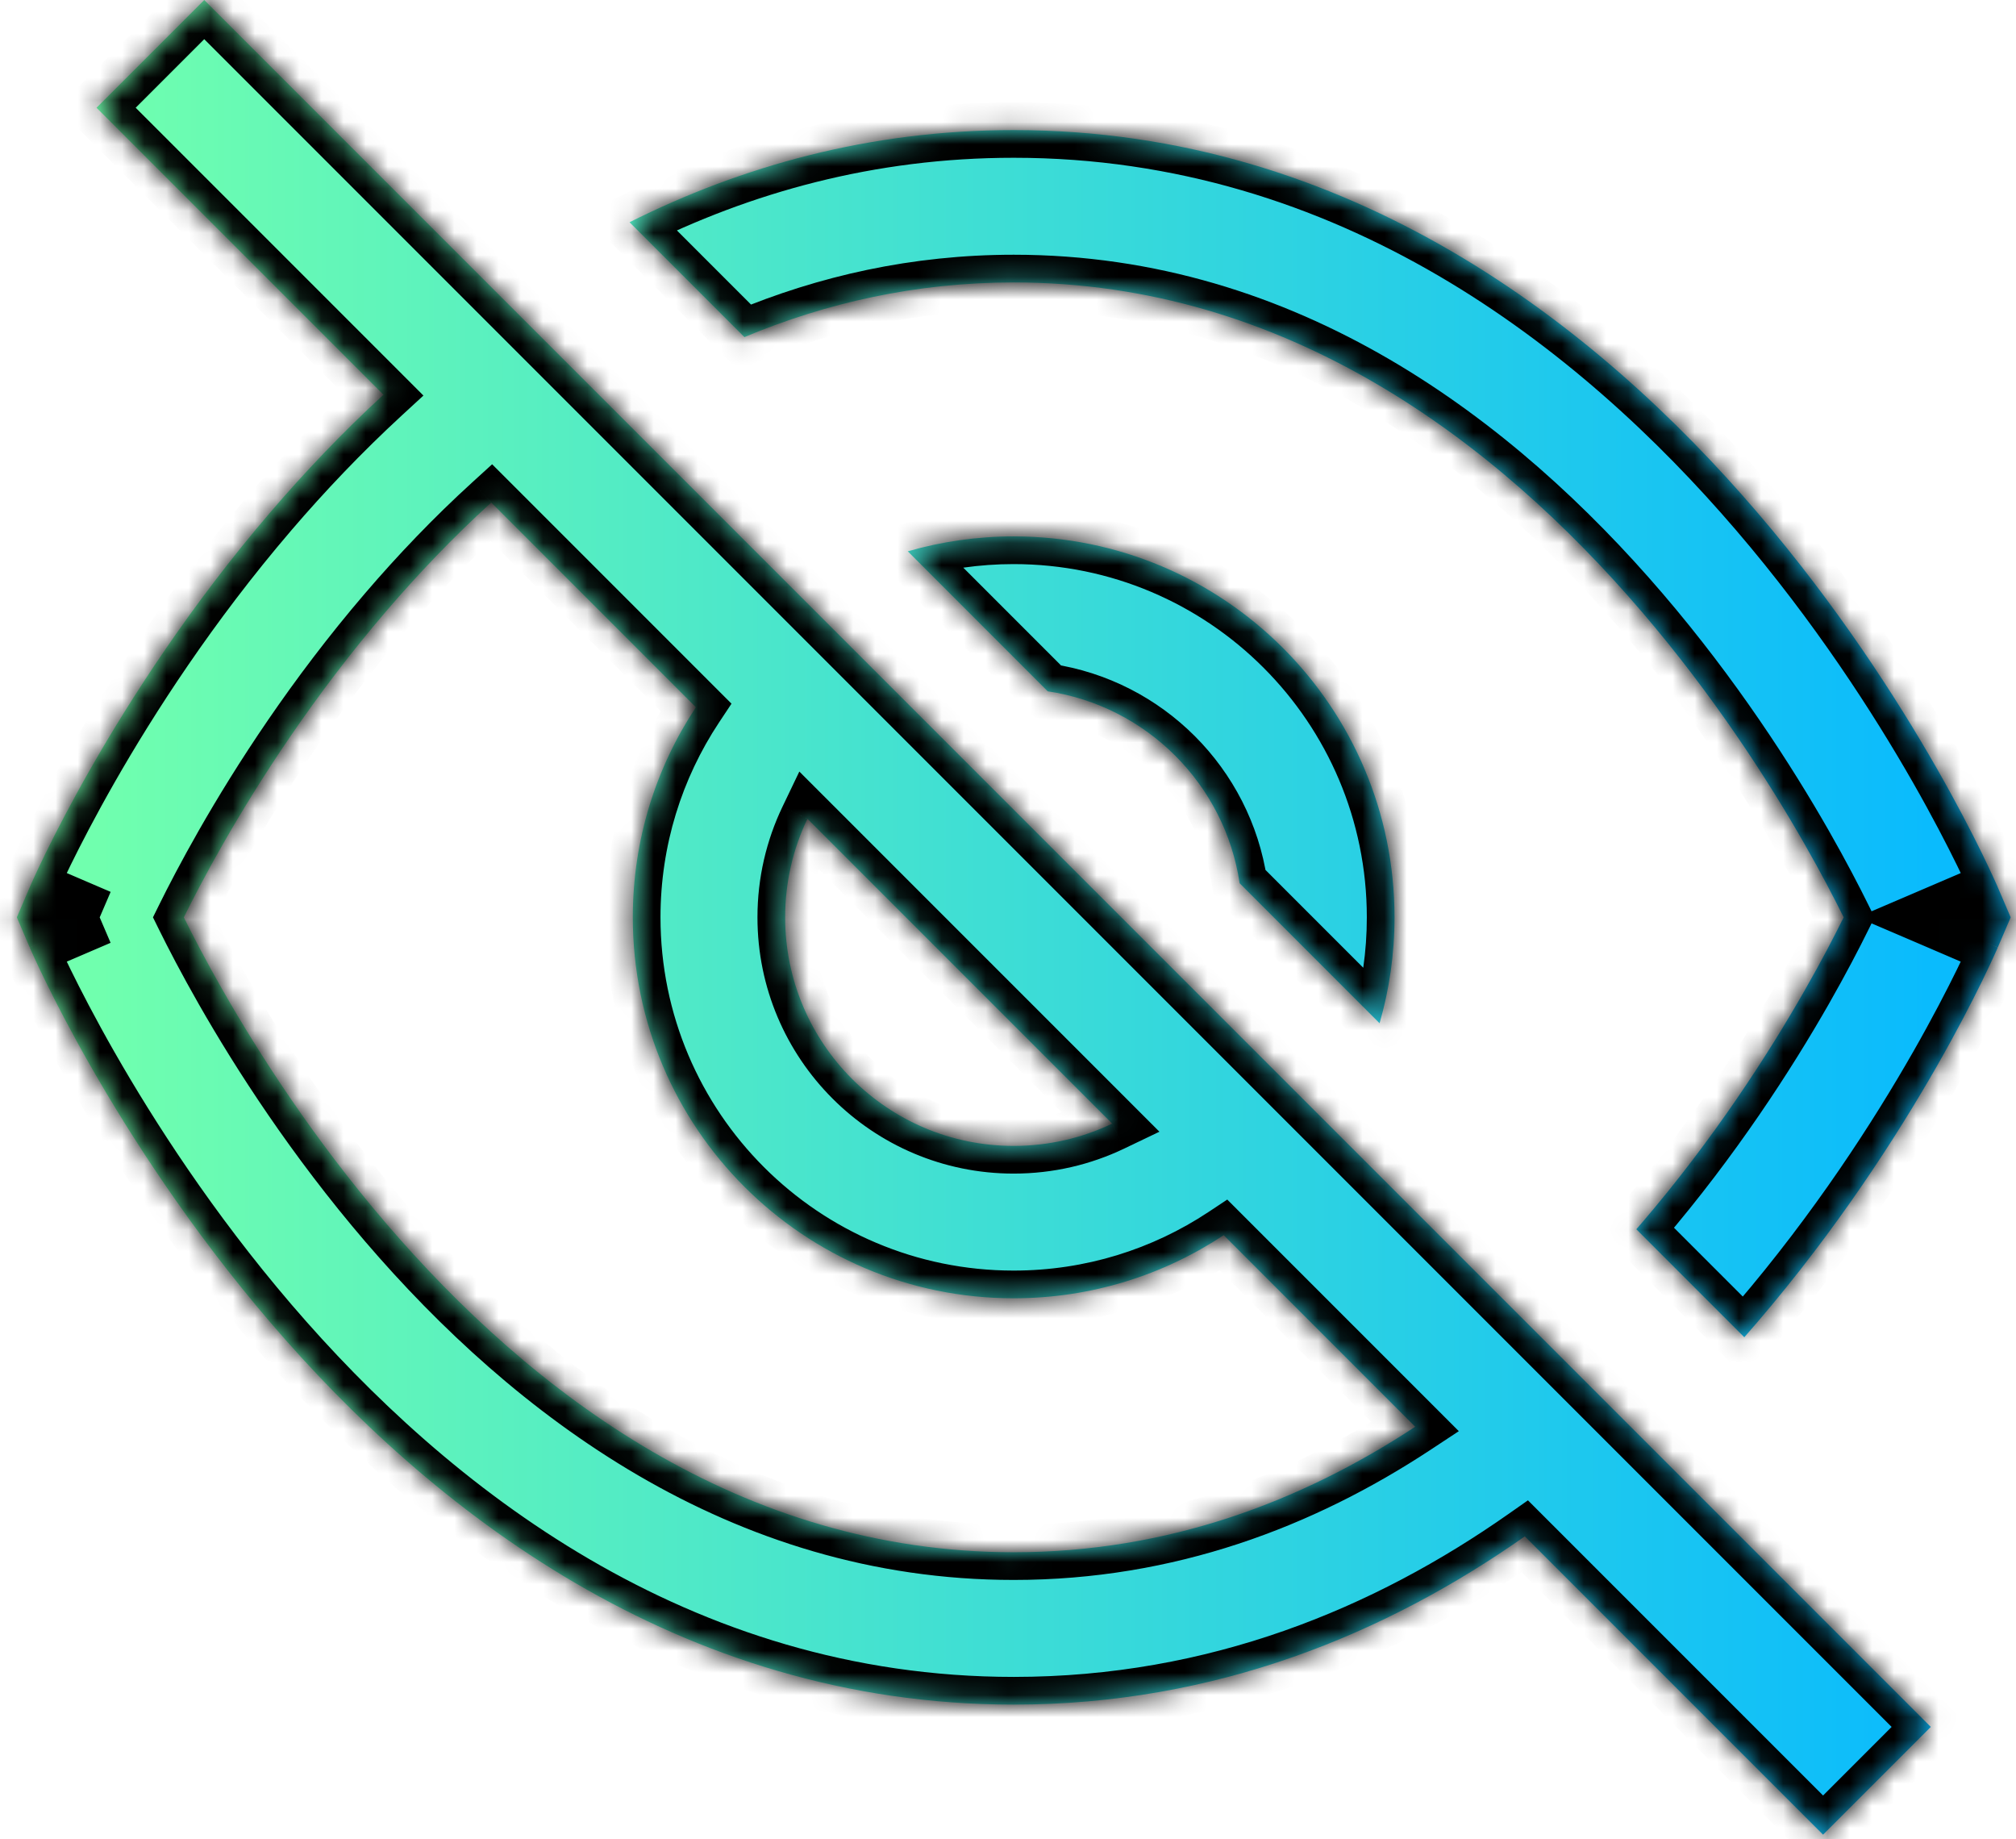 <svg width="91" height="83" viewBox="0 0 91 83" fill="none" xmlns="http://www.w3.org/2000/svg">
<mask id="path-1-inside-1_1267_5454" fill="white">
<path fill-rule="evenodd" clip-rule="evenodd" d="M68.829 69.334L82.291 82.796L87.154 77.934L9.219 0L4.357 4.862L17.308 17.814C15.427 19.544 13.726 21.341 12.205 23.116C8.589 27.334 5.89 31.536 4.094 34.678C3.194 36.253 2.515 37.572 2.057 38.507C1.828 38.975 1.654 39.347 1.535 39.609C1.475 39.739 1.429 39.842 1.396 39.915L1.358 40.002L1.347 40.029L1.341 40.041L0.76 41.398L1.34 42.753L4.5 41.399C1.34 42.753 1.342 42.757 1.343 42.759L1.347 42.768L1.358 42.794L1.396 42.882C1.429 42.955 1.475 43.057 1.535 43.188C1.654 43.45 1.828 43.822 2.057 44.29C2.515 45.225 3.194 46.544 4.094 48.119C5.89 51.261 8.589 55.463 12.205 59.681C19.383 68.056 30.566 76.927 45.76 76.927C54.901 76.927 62.59 73.716 68.829 69.334ZM63.881 64.387L55.236 55.741C52.518 57.541 49.259 58.59 45.755 58.59C36.261 58.59 28.564 50.893 28.564 41.398C28.564 37.895 29.612 34.635 31.412 31.918L22.174 22.679C20.453 24.245 18.87 25.906 17.426 27.591C14.165 31.395 11.707 35.215 10.065 38.09C9.289 39.448 8.7 40.585 8.299 41.398C8.7 42.212 9.289 43.349 10.065 44.706C11.707 47.581 14.165 51.402 17.426 55.206C24.001 62.877 33.447 70.051 45.76 70.051C52.715 70.051 58.756 67.761 63.881 64.387ZM36.446 36.951C35.801 38.298 35.441 39.806 35.441 41.398C35.441 47.095 40.059 51.713 45.755 51.713C47.348 51.713 48.856 51.352 50.203 50.708L36.446 36.951ZM1.341 40.041L4.5 41.398C1.34 40.044 1.341 40.043 1.341 40.041ZM78.736 60.348C78.932 60.126 79.125 59.903 79.315 59.681C82.93 55.463 85.63 51.261 87.426 48.119C88.326 46.544 89.004 45.225 89.462 44.29C89.691 43.822 89.865 43.45 89.985 43.188C90.045 43.057 90.091 42.955 90.123 42.882L90.162 42.794L90.173 42.768L90.177 42.759C90.178 42.757 90.179 42.753 87.019 41.398L90.179 42.753L90.76 41.398L90.179 40.044L90.173 40.029L90.162 40.002L90.123 39.915C90.091 39.842 90.045 39.739 89.985 39.609C89.865 39.347 89.691 38.975 89.462 38.507C89.004 37.572 88.326 36.253 87.426 34.678C85.63 31.536 82.93 27.334 79.315 23.116C72.137 14.741 60.954 5.87 45.76 5.87C39.241 5.87 33.46 7.503 28.417 10.029L33.602 15.213C37.285 13.672 41.337 12.746 45.76 12.746C58.072 12.746 67.519 19.92 74.094 27.591C77.355 31.395 79.813 35.215 81.455 38.09C82.231 39.448 82.82 40.585 83.221 41.398C82.82 42.212 82.231 43.349 81.455 44.706C79.813 47.581 77.355 51.402 74.094 55.206C74.018 55.295 73.941 55.384 73.864 55.472L73.863 55.473L73.862 55.474L78.736 60.348ZM90.179 40.044L87.019 41.398C90.179 40.044 90.18 40.046 90.179 40.044ZM62.273 46.178C62.712 44.66 62.947 43.057 62.947 41.398C62.947 31.904 55.25 24.207 45.755 24.207C44.097 24.207 42.493 24.442 40.976 24.88L47.294 31.198C51.759 31.865 55.289 35.395 55.956 39.86L62.273 46.178Z"/>
</mask>
<path fill-rule="evenodd" clip-rule="evenodd" d="M68.829 69.334L82.291 82.796L87.154 77.934L9.219 0L4.357 4.862L17.308 17.814C15.427 19.544 13.726 21.341 12.205 23.116C8.589 27.334 5.89 31.536 4.094 34.678C3.194 36.253 2.515 37.572 2.057 38.507C1.828 38.975 1.654 39.347 1.535 39.609C1.475 39.739 1.429 39.842 1.396 39.915L1.358 40.002L1.347 40.029L1.341 40.041L0.76 41.398L1.34 42.753L4.5 41.399C1.34 42.753 1.342 42.757 1.343 42.759L1.347 42.768L1.358 42.794L1.396 42.882C1.429 42.955 1.475 43.057 1.535 43.188C1.654 43.45 1.828 43.822 2.057 44.29C2.515 45.225 3.194 46.544 4.094 48.119C5.89 51.261 8.589 55.463 12.205 59.681C19.383 68.056 30.566 76.927 45.76 76.927C54.901 76.927 62.59 73.716 68.829 69.334ZM63.881 64.387L55.236 55.741C52.518 57.541 49.259 58.59 45.755 58.59C36.261 58.59 28.564 50.893 28.564 41.398C28.564 37.895 29.612 34.635 31.412 31.918L22.174 22.679C20.453 24.245 18.87 25.906 17.426 27.591C14.165 31.395 11.707 35.215 10.065 38.09C9.289 39.448 8.7 40.585 8.299 41.398C8.7 42.212 9.289 43.349 10.065 44.706C11.707 47.581 14.165 51.402 17.426 55.206C24.001 62.877 33.447 70.051 45.76 70.051C52.715 70.051 58.756 67.761 63.881 64.387ZM36.446 36.951C35.801 38.298 35.441 39.806 35.441 41.398C35.441 47.095 40.059 51.713 45.755 51.713C47.348 51.713 48.856 51.352 50.203 50.708L36.446 36.951ZM1.341 40.041L4.5 41.398C1.34 40.044 1.341 40.043 1.341 40.041ZM78.736 60.348C78.932 60.126 79.125 59.903 79.315 59.681C82.93 55.463 85.63 51.261 87.426 48.119C88.326 46.544 89.004 45.225 89.462 44.29C89.691 43.822 89.865 43.45 89.985 43.188C90.045 43.057 90.091 42.955 90.123 42.882L90.162 42.794L90.173 42.768L90.177 42.759C90.178 42.757 90.179 42.753 87.019 41.398L90.179 42.753L90.76 41.398L90.179 40.044L90.173 40.029L90.162 40.002L90.123 39.915C90.091 39.842 90.045 39.739 89.985 39.609C89.865 39.347 89.691 38.975 89.462 38.507C89.004 37.572 88.326 36.253 87.426 34.678C85.63 31.536 82.93 27.334 79.315 23.116C72.137 14.741 60.954 5.87 45.76 5.87C39.241 5.87 33.46 7.503 28.417 10.029L33.602 15.213C37.285 13.672 41.337 12.746 45.76 12.746C58.072 12.746 67.519 19.92 74.094 27.591C77.355 31.395 79.813 35.215 81.455 38.09C82.231 39.448 82.82 40.585 83.221 41.398C82.82 42.212 82.231 43.349 81.455 44.706C79.813 47.581 77.355 51.402 74.094 55.206C74.018 55.295 73.941 55.384 73.864 55.472L73.863 55.473L73.862 55.474L78.736 60.348ZM90.179 40.044L87.019 41.398C90.179 40.044 90.18 40.046 90.179 40.044ZM62.273 46.178C62.712 44.66 62.947 43.057 62.947 41.398C62.947 31.904 55.25 24.207 45.755 24.207C44.097 24.207 42.493 24.442 40.976 24.88L47.294 31.198C51.759 31.865 55.289 35.395 55.956 39.86L62.273 46.178Z" fill="url(#paint0_linear_1267_5454)"/>
<path d="M82.291 82.796L81.407 83.68L82.291 84.564L83.175 83.68L82.291 82.796ZM68.829 69.334L69.713 68.451L68.97 67.708L68.11 68.311L68.829 69.334ZM87.154 77.934L88.037 78.818L88.921 77.934L88.037 77.05L87.154 77.934ZM9.219 0L10.103 -0.884L9.219 -1.768L8.335 -0.884L9.219 0ZM4.357 4.862L3.473 3.979L2.589 4.862L3.473 5.746L4.357 4.862ZM17.308 17.814L18.154 18.733L19.113 17.851L18.192 16.93L17.308 17.814ZM12.205 23.116L13.154 23.929L13.154 23.929L12.205 23.116ZM4.094 34.678L3.009 34.058L3.009 34.058L4.094 34.678ZM2.057 38.507L3.18 39.057L3.18 39.057L2.057 38.507ZM1.535 39.609L2.671 40.129L2.672 40.128L1.535 39.609ZM1.396 39.915L0.253 39.41L0.252 39.412L1.396 39.915ZM1.358 40.002L0.214 39.499L0.211 39.506L1.358 40.002ZM1.347 40.029L0.199 39.533L0.197 39.539L1.347 40.029ZM0.76 41.398L-0.389 40.906L-0.6 41.398L-0.389 41.891L0.76 41.398ZM1.34 42.753L0.191 43.245L0.684 44.394L1.833 43.902L1.34 42.753ZM1.343 42.759L0.182 43.222L0.186 43.233L0.19 43.243L1.343 42.759ZM1.347 42.768L0.194 43.252L0.199 43.264L1.347 42.768ZM1.358 42.794L0.211 43.291L0.214 43.298L1.358 42.794ZM1.396 42.882L0.252 43.385L0.253 43.387L1.396 42.882ZM1.535 43.188L2.672 42.669L2.671 42.669L1.535 43.188ZM2.057 44.29L3.18 43.74L3.18 43.74L2.057 44.29ZM4.094 48.119L3.009 48.739L3.009 48.739L4.094 48.119ZM12.205 59.681L13.154 58.868L13.154 58.868L12.205 59.681ZM63.881 64.387L64.569 65.431L65.849 64.587L64.765 63.503L63.881 64.387ZM55.236 55.741L56.12 54.858L55.397 54.135L54.546 54.699L55.236 55.741ZM31.412 31.918L32.454 32.608L33.019 31.756L32.296 31.034L31.412 31.918ZM22.174 22.679L23.058 21.795L22.214 20.952L21.332 21.755L22.174 22.679ZM17.426 27.591L18.375 28.404L18.375 28.404L17.426 27.591ZM10.065 38.09L11.15 38.711L11.15 38.711L10.065 38.09ZM8.299 41.398L7.178 40.845L6.905 41.398L7.178 41.952L8.299 41.398ZM10.065 44.706L11.15 44.086L11.15 44.086L10.065 44.706ZM17.426 55.206L16.477 56.02L16.477 56.02L17.426 55.206ZM36.446 36.951L37.33 36.068L36.081 34.819L35.318 36.412L36.446 36.951ZM50.203 50.708L50.742 51.836L52.335 51.073L51.086 49.824L50.203 50.708ZM4.5 41.398L4.008 42.547L4.994 40.25L4.5 41.398ZM79.315 59.681L80.264 60.495L80.264 60.495L79.315 59.681ZM78.736 60.348L77.852 61.232L78.794 62.174L79.674 61.174L78.736 60.348ZM87.426 48.119L88.511 48.739L88.511 48.739L87.426 48.119ZM89.462 44.29L90.585 44.84L90.585 44.839L89.462 44.29ZM89.985 43.188L91.121 43.709L91.122 43.707L89.985 43.188ZM90.123 42.882L88.98 42.376L88.978 42.38L90.123 42.882ZM90.162 42.794L91.305 43.3L91.31 43.289L90.162 42.794ZM90.173 42.768L91.321 43.262L91.327 43.247L91.334 43.232L90.173 42.768ZM90.177 42.759L89.136 42.067L89.064 42.174L89.016 42.294L90.177 42.759ZM87.019 41.398L86.527 40.249L83.845 41.398L86.527 42.547L87.019 41.398ZM90.179 42.753L89.687 43.902L90.836 44.394L91.328 43.245L90.179 42.753ZM90.76 41.398L91.909 41.891L92.12 41.398L91.909 40.906L90.76 41.398ZM90.173 40.029L91.324 39.541L91.321 39.535L90.173 40.029ZM90.162 40.002L91.31 39.508L91.305 39.497L90.162 40.002ZM90.123 39.915L88.978 40.416L88.98 40.421L90.123 39.915ZM89.985 39.609L91.122 39.09L91.121 39.088L89.985 39.609ZM89.462 38.507L90.585 37.958L90.585 37.957L89.462 38.507ZM87.426 34.678L88.511 34.058L88.511 34.058L87.426 34.678ZM79.315 23.116L80.264 22.302L80.264 22.302L79.315 23.116ZM28.417 10.029L27.857 8.912L26.308 9.688L27.533 10.913L28.417 10.029ZM33.602 15.213L32.718 16.097L33.311 16.69L34.084 16.367L33.602 15.213ZM74.094 27.591L75.043 26.777L75.043 26.777L74.094 27.591ZM81.455 38.09L80.37 38.711L80.37 38.711L81.455 38.09ZM83.221 41.398L84.342 41.951L84.615 41.398L84.342 40.846L83.221 41.398ZM81.455 44.706L80.37 44.086L80.37 44.086L81.455 44.706ZM74.094 55.206L73.145 54.393L73.144 54.393L74.094 55.206ZM73.864 55.472L72.919 54.654L72.915 54.659L73.864 55.472ZM73.862 55.474L72.913 54.661L72.16 55.54L72.978 56.358L73.862 55.474ZM62.273 46.178L61.39 47.062L62.887 48.559L63.474 46.525L62.273 46.178ZM40.976 24.88L40.629 23.679L38.595 24.267L40.092 25.764L40.976 24.88ZM47.294 31.198L46.41 32.081L46.701 32.373L47.109 32.434L47.294 31.198ZM55.956 39.86L54.72 40.045L54.781 40.453L55.072 40.744L55.956 39.86ZM83.175 81.913L69.713 68.451L67.945 70.218L81.407 83.68L83.175 81.913ZM86.27 77.05L81.407 81.913L83.175 83.68L88.037 78.818L86.27 77.05ZM8.335 0.884L86.27 78.818L88.037 77.05L10.103 -0.884L8.335 0.884ZM5.241 5.746L10.103 0.884L8.335 -0.884L3.473 3.979L5.241 5.746ZM18.192 16.93L5.241 3.979L3.473 5.746L16.424 18.697L18.192 16.93ZM16.462 16.894C14.54 18.661 12.805 20.495 11.256 22.302L13.154 23.929C14.647 22.187 16.314 20.426 18.154 18.733L16.462 16.894ZM11.256 22.302C7.576 26.595 4.832 30.867 3.009 34.058L5.179 35.298C6.947 32.205 9.603 28.072 13.154 23.929L11.256 22.302ZM3.009 34.058C2.094 35.659 1.403 37.002 0.935 37.957L3.18 39.057C3.628 38.143 4.294 36.848 5.179 35.298L3.009 34.058ZM0.935 37.957C0.7 38.436 0.521 38.819 0.398 39.089L2.672 40.128C2.787 39.876 2.956 39.514 3.18 39.057L0.935 37.957ZM0.398 39.089C0.336 39.224 0.288 39.331 0.253 39.41L2.54 40.421C2.57 40.353 2.614 40.255 2.671 40.129L0.398 39.089ZM0.252 39.412L0.214 39.499L2.502 40.506L2.541 40.419L0.252 39.412ZM0.211 39.506L0.199 39.533L2.494 40.526L2.505 40.499L0.211 39.506ZM0.197 39.539L0.191 39.552L2.491 40.531L2.497 40.519L0.197 39.539ZM0.192 39.549L-0.389 40.906L1.909 41.891L2.49 40.534L0.192 39.549ZM-0.389 41.891L0.191 43.245L2.489 42.26L1.909 40.906L-0.389 41.891ZM1.833 43.902L4.992 42.548L4.008 40.25L0.848 41.604L1.833 43.902ZM4.008 40.25C2.428 40.927 1.637 41.267 1.24 41.439C1.043 41.524 0.94 41.569 0.885 41.593C0.861 41.604 0.834 41.616 0.809 41.628C0.802 41.631 0.79 41.637 0.776 41.644C0.765 41.65 0.734 41.666 0.696 41.689C0.677 41.7 0.642 41.722 0.6 41.753C0.565 41.779 0.479 41.845 0.389 41.95C0.297 42.059 0.133 42.291 0.099 42.636C0.065 42.976 0.189 43.24 0.182 43.222L2.504 42.295C2.497 42.277 2.62 42.541 2.587 42.881C2.553 43.226 2.388 43.458 2.297 43.566C2.207 43.672 2.12 43.738 2.086 43.763C2.044 43.794 2.009 43.816 1.991 43.828C1.953 43.85 1.924 43.865 1.915 43.87C1.902 43.876 1.892 43.881 1.888 43.883C1.876 43.889 1.873 43.89 1.898 43.879C1.942 43.859 2.035 43.819 2.232 43.733C2.625 43.563 3.412 43.225 4.992 42.548L4.008 40.25ZM0.19 43.243L0.194 43.252L2.499 42.284L2.495 42.275L0.19 43.243ZM0.199 43.264L0.211 43.291L2.505 42.298L2.494 42.271L0.199 43.264ZM0.214 43.298L0.252 43.385L2.541 42.378L2.502 42.291L0.214 43.298ZM0.253 43.387C0.288 43.466 0.336 43.573 0.398 43.708L2.671 42.669C2.614 42.542 2.57 42.444 2.54 42.376L0.253 43.387ZM0.398 43.708C0.521 43.978 0.7 44.361 0.935 44.84L3.18 43.74C2.956 43.283 2.787 42.921 2.672 42.669L0.398 43.708ZM0.935 44.84C1.403 45.795 2.094 47.138 3.009 48.739L5.179 47.499C4.294 45.949 3.628 44.654 3.18 43.74L0.935 44.84ZM3.009 48.739C4.832 51.93 7.576 56.202 11.256 60.495L13.154 58.868C9.603 54.725 6.947 50.592 5.179 47.498L3.009 48.739ZM11.256 60.495C18.543 68.997 30.042 78.177 45.76 78.177V75.677C31.09 75.677 20.223 67.115 13.154 58.868L11.256 60.495ZM45.76 78.177C55.211 78.177 63.145 74.854 69.547 70.357L68.11 68.311C62.034 72.579 54.591 75.677 45.76 75.677V78.177ZM64.765 63.503L56.12 54.858L54.352 56.625L62.997 65.27L64.765 63.503ZM45.755 59.84C49.512 59.84 53.01 58.715 55.926 56.784L54.546 54.699C52.026 56.368 49.006 57.34 45.755 57.34V59.84ZM27.314 41.398C27.314 51.584 35.571 59.84 45.755 59.84V57.34C36.951 57.34 29.814 50.203 29.814 41.398H27.314ZM30.37 31.227C28.439 34.144 27.314 37.642 27.314 41.398H29.814C29.814 38.147 30.786 35.127 32.454 32.608L30.37 31.227ZM32.296 31.034L23.058 21.795L21.29 23.563L30.528 32.802L32.296 31.034ZM18.375 28.404C19.79 26.754 21.337 25.131 23.015 23.604L21.332 21.755C19.568 23.36 17.95 25.058 16.477 26.777L18.375 28.404ZM11.15 38.711C12.764 35.884 15.178 32.134 18.375 28.404L16.477 26.777C13.151 30.657 10.649 34.547 8.979 37.47L11.15 38.711ZM9.419 41.952C9.811 41.158 10.388 40.044 11.15 38.711L8.979 37.47C8.19 38.852 7.589 40.012 7.178 40.845L9.419 41.952ZM11.15 44.086C10.388 42.753 9.811 41.639 9.419 40.845L7.178 41.952C7.589 42.785 8.19 43.945 8.979 45.327L11.15 44.086ZM18.375 54.393C15.178 50.663 12.764 46.913 11.15 44.086L8.979 45.327C10.649 48.25 13.151 52.14 16.477 56.02L18.375 54.393ZM45.76 68.801C33.971 68.801 24.84 61.935 18.375 54.393L16.477 56.02C23.162 63.819 32.924 71.301 45.76 71.301V68.801ZM63.194 63.343C58.232 66.61 52.426 68.801 45.76 68.801V71.301C53.004 71.301 59.28 68.913 64.569 65.431L63.194 63.343ZM36.691 41.398C36.691 39.997 37.008 38.673 37.573 37.491L35.318 36.412C34.595 37.923 34.191 39.615 34.191 41.398H36.691ZM45.755 50.463C40.749 50.463 36.691 46.405 36.691 41.398H34.191C34.191 47.785 39.368 52.963 45.755 52.963V50.463ZM49.663 49.581C48.481 50.146 47.157 50.463 45.755 50.463V52.963C47.539 52.963 49.231 52.559 50.742 51.836L49.663 49.581ZM51.086 49.824L37.33 36.068L35.562 37.835L49.319 51.592L51.086 49.824ZM0.848 41.19L4.007 42.547L4.994 40.25L1.835 38.893L0.848 41.19ZM4.993 40.249C3.413 39.572 2.623 39.234 2.229 39.064C2.032 38.979 1.936 38.938 1.89 38.918C1.864 38.907 1.863 38.906 1.871 38.91C1.874 38.911 1.881 38.914 1.892 38.919C1.898 38.923 1.925 38.936 1.958 38.954C1.974 38.964 2.008 38.983 2.047 39.01C2.078 39.031 2.166 39.093 2.259 39.193C2.351 39.292 2.545 39.534 2.585 39.912C2.604 40.098 2.579 40.257 2.547 40.373C2.532 40.428 2.516 40.471 2.505 40.497C2.501 40.507 2.495 40.523 2.493 40.528C2.491 40.533 2.489 40.538 2.489 40.538L0.194 39.545C0.194 39.545 0.192 39.55 0.19 39.555C0.188 39.56 0.181 39.576 0.177 39.586C0.167 39.612 0.151 39.655 0.136 39.71C0.104 39.826 0.079 39.985 0.098 40.172C0.138 40.549 0.332 40.791 0.424 40.891C0.517 40.991 0.605 41.052 0.636 41.074C0.676 41.101 0.709 41.12 0.726 41.13C0.76 41.149 0.787 41.162 0.796 41.166C0.808 41.172 0.818 41.177 0.824 41.18C0.844 41.189 0.867 41.199 0.891 41.209C0.943 41.232 1.045 41.276 1.242 41.361C1.637 41.531 2.428 41.87 4.008 42.547L4.993 40.249ZM78.366 58.868C78.179 59.086 77.99 59.304 77.798 59.522L79.674 61.174C79.874 60.947 80.07 60.721 80.264 60.495L78.366 58.868ZM86.34 47.498C84.572 50.592 81.917 54.725 78.366 58.868L80.264 60.495C83.944 56.202 86.687 51.93 88.511 48.739L86.34 47.498ZM88.34 43.74C87.892 44.654 87.225 45.949 86.34 47.499L88.511 48.739C89.425 47.138 90.117 45.795 90.585 44.84L88.34 43.74ZM88.849 42.668C88.733 42.92 88.563 43.283 88.34 43.74L90.585 44.839C90.819 44.361 90.998 43.979 91.121 43.709L88.849 42.668ZM88.978 42.38C88.95 42.444 88.907 42.54 88.848 42.669L91.122 43.707C91.182 43.575 91.232 43.465 91.268 43.383L88.978 42.38ZM89.018 42.289L88.98 42.376L91.266 43.387L91.305 43.3L89.018 42.289ZM89.025 42.273L89.013 42.3L91.31 43.289L91.321 43.262L89.025 42.273ZM89.016 42.294L89.012 42.303L91.334 43.232L91.337 43.223L89.016 42.294ZM86.527 42.547C88.107 43.224 88.895 43.563 89.287 43.733C89.484 43.819 89.578 43.859 89.621 43.879C89.647 43.89 89.642 43.888 89.629 43.882C89.625 43.88 89.614 43.875 89.6 43.867C89.591 43.863 89.558 43.845 89.516 43.82C89.496 43.807 89.456 43.781 89.408 43.744C89.371 43.715 89.267 43.633 89.168 43.497C89.058 43.347 88.894 43.047 88.932 42.64C88.95 42.454 89.006 42.307 89.053 42.21C89.076 42.163 89.098 42.127 89.112 42.104C89.117 42.095 89.126 42.082 89.129 42.077C89.132 42.072 89.135 42.067 89.136 42.067L91.218 43.451C91.218 43.45 91.222 43.445 91.225 43.44C91.228 43.435 91.236 43.422 91.242 43.413C91.255 43.391 91.277 43.354 91.3 43.307C91.347 43.21 91.403 43.063 91.421 42.877C91.46 42.47 91.295 42.17 91.185 42.02C91.086 41.884 90.982 41.801 90.945 41.772C90.897 41.735 90.857 41.709 90.836 41.696C90.794 41.67 90.759 41.652 90.748 41.647C90.733 41.639 90.72 41.633 90.713 41.629C90.687 41.617 90.659 41.604 90.635 41.593C90.58 41.569 90.477 41.524 90.279 41.439C89.883 41.267 89.091 40.927 87.511 40.249L86.527 42.547ZM86.527 42.547L89.687 43.902L90.672 41.604L87.511 40.249L86.527 42.547ZM91.328 43.245L91.909 41.891L89.611 40.906L89.03 42.26L91.328 43.245ZM91.909 40.906L91.328 39.552L89.03 40.537L89.611 41.891L91.909 40.906ZM89.022 40.517L89.029 40.532L91.33 39.556L91.324 39.541L89.022 40.517ZM89.013 40.497L89.025 40.524L91.321 39.535L91.31 39.508L89.013 40.497ZM88.98 40.421L89.018 40.508L91.305 39.497L91.266 39.41L88.98 40.421ZM88.848 40.127C88.907 40.257 88.95 40.352 88.978 40.416L91.268 39.414C91.232 39.332 91.182 39.221 91.122 39.09L88.848 40.127ZM88.34 39.056C88.563 39.514 88.733 39.877 88.849 40.129L91.121 39.088C90.998 38.818 90.819 38.436 90.585 37.958L88.34 39.056ZM86.34 35.298C87.225 36.848 87.892 38.143 88.34 39.057L90.585 37.957C90.117 37.002 89.425 35.659 88.511 34.058L86.34 35.298ZM78.366 23.929C81.917 28.072 84.572 32.205 86.34 35.298L88.511 34.058C86.687 30.867 83.944 26.595 80.264 22.302L78.366 23.929ZM45.76 7.12C60.429 7.12 71.297 15.682 78.366 23.929L80.264 22.302C72.977 13.8 61.478 4.62 45.76 4.62V7.12ZM28.977 11.147C33.867 8.697 39.457 7.12 45.76 7.12V4.62C39.024 4.62 33.053 6.309 27.857 8.912L28.977 11.147ZM34.486 14.33L29.301 9.145L27.533 10.913L32.718 16.097L34.486 14.33ZM45.76 11.496C41.158 11.496 36.942 12.46 33.119 14.06L34.084 16.367C37.627 14.883 41.516 13.996 45.76 13.996V11.496ZM75.043 26.777C68.358 18.978 58.596 11.496 45.76 11.496V13.996C57.549 13.996 66.68 20.862 73.145 28.404L75.043 26.777ZM82.541 37.47C80.87 34.547 78.368 30.657 75.043 26.777L73.145 28.404C76.341 32.134 78.755 35.885 80.37 38.711L82.541 37.47ZM84.342 40.846C83.931 40.012 83.33 38.852 82.541 37.47L80.37 38.711C81.132 40.044 81.709 41.158 82.1 41.951L84.342 40.846ZM82.541 45.327C83.33 43.945 83.931 42.785 84.342 41.951L82.1 40.846C81.709 41.639 81.132 42.753 80.37 44.086L82.541 45.327ZM75.043 56.02C78.368 52.14 80.87 48.25 82.541 45.327L80.37 44.086C78.755 46.912 76.341 50.663 73.145 54.393L75.043 56.02ZM74.808 56.291C74.885 56.203 74.964 56.111 75.043 56.019L73.144 54.393C73.071 54.478 72.997 54.564 72.919 54.654L74.808 56.291ZM74.812 56.287L74.813 56.286L72.915 54.659L72.914 54.66L74.812 56.287ZM74.811 56.288L74.812 56.287L72.914 54.66L72.913 54.661L74.811 56.288ZM79.62 59.464L74.746 54.59L72.978 56.358L77.852 61.232L79.62 59.464ZM89.687 38.895L86.527 40.249L87.511 42.547L90.672 41.193L89.687 38.895ZM88.993 40.438C89.002 40.465 88.878 40.159 88.956 39.786C89.032 39.426 89.241 39.211 89.322 39.135C89.41 39.052 89.491 39.001 89.517 38.984C89.552 38.962 89.581 38.947 89.595 38.94C89.623 38.925 89.645 38.915 89.649 38.913C89.657 38.909 89.663 38.906 89.664 38.906C89.667 38.904 89.663 38.906 89.636 38.918C89.588 38.938 89.491 38.98 89.293 39.065C88.897 39.234 88.107 39.572 86.527 40.249L87.511 42.547C89.091 41.87 89.881 41.532 90.276 41.363C90.473 41.279 90.573 41.236 90.624 41.214C90.647 41.205 90.667 41.196 90.683 41.189C90.687 41.187 90.695 41.183 90.705 41.179C90.711 41.176 90.734 41.165 90.763 41.15C90.777 41.142 90.806 41.127 90.841 41.105C90.868 41.088 90.948 41.037 91.037 40.954C91.118 40.877 91.326 40.663 91.403 40.302C91.442 40.117 91.433 39.953 91.41 39.827C91.4 39.768 91.387 39.722 91.379 39.694C91.376 39.682 91.371 39.666 91.369 39.661C91.367 39.655 91.366 39.65 91.366 39.65L88.993 40.438ZM61.697 41.398C61.697 42.938 61.479 44.425 61.072 45.831L63.474 46.525C63.945 44.896 64.197 43.176 64.197 41.398H61.697ZM45.755 25.457C54.559 25.457 61.697 32.594 61.697 41.398H64.197C64.197 31.213 55.94 22.957 45.755 22.957V25.457ZM41.323 26.081C42.728 25.675 44.215 25.457 45.755 25.457V22.957C43.978 22.957 42.258 23.209 40.629 23.679L41.323 26.081ZM48.177 30.314L41.86 23.996L40.092 25.764L46.41 32.081L48.177 30.314ZM57.193 39.676C56.444 34.666 52.487 30.71 47.478 29.961L47.109 32.434C51.031 33.02 54.134 36.123 54.72 40.045L57.193 39.676ZM63.157 45.294L56.84 38.977L55.072 40.744L61.39 47.062L63.157 45.294Z" fill="black" mask="url(#path-1-inside-1_1267_5454)"/>
<defs>
<linearGradient id="paint0_linear_1267_5454" x1="4.356" y1="41.397" x2="87.154" y2="41.397" gradientUnits="userSpaceOnUse">
<stop stop-color="#70FFAE"/>
<stop offset="1" stop-color="#0ABBFD"/>
</linearGradient>
</defs>
</svg>
